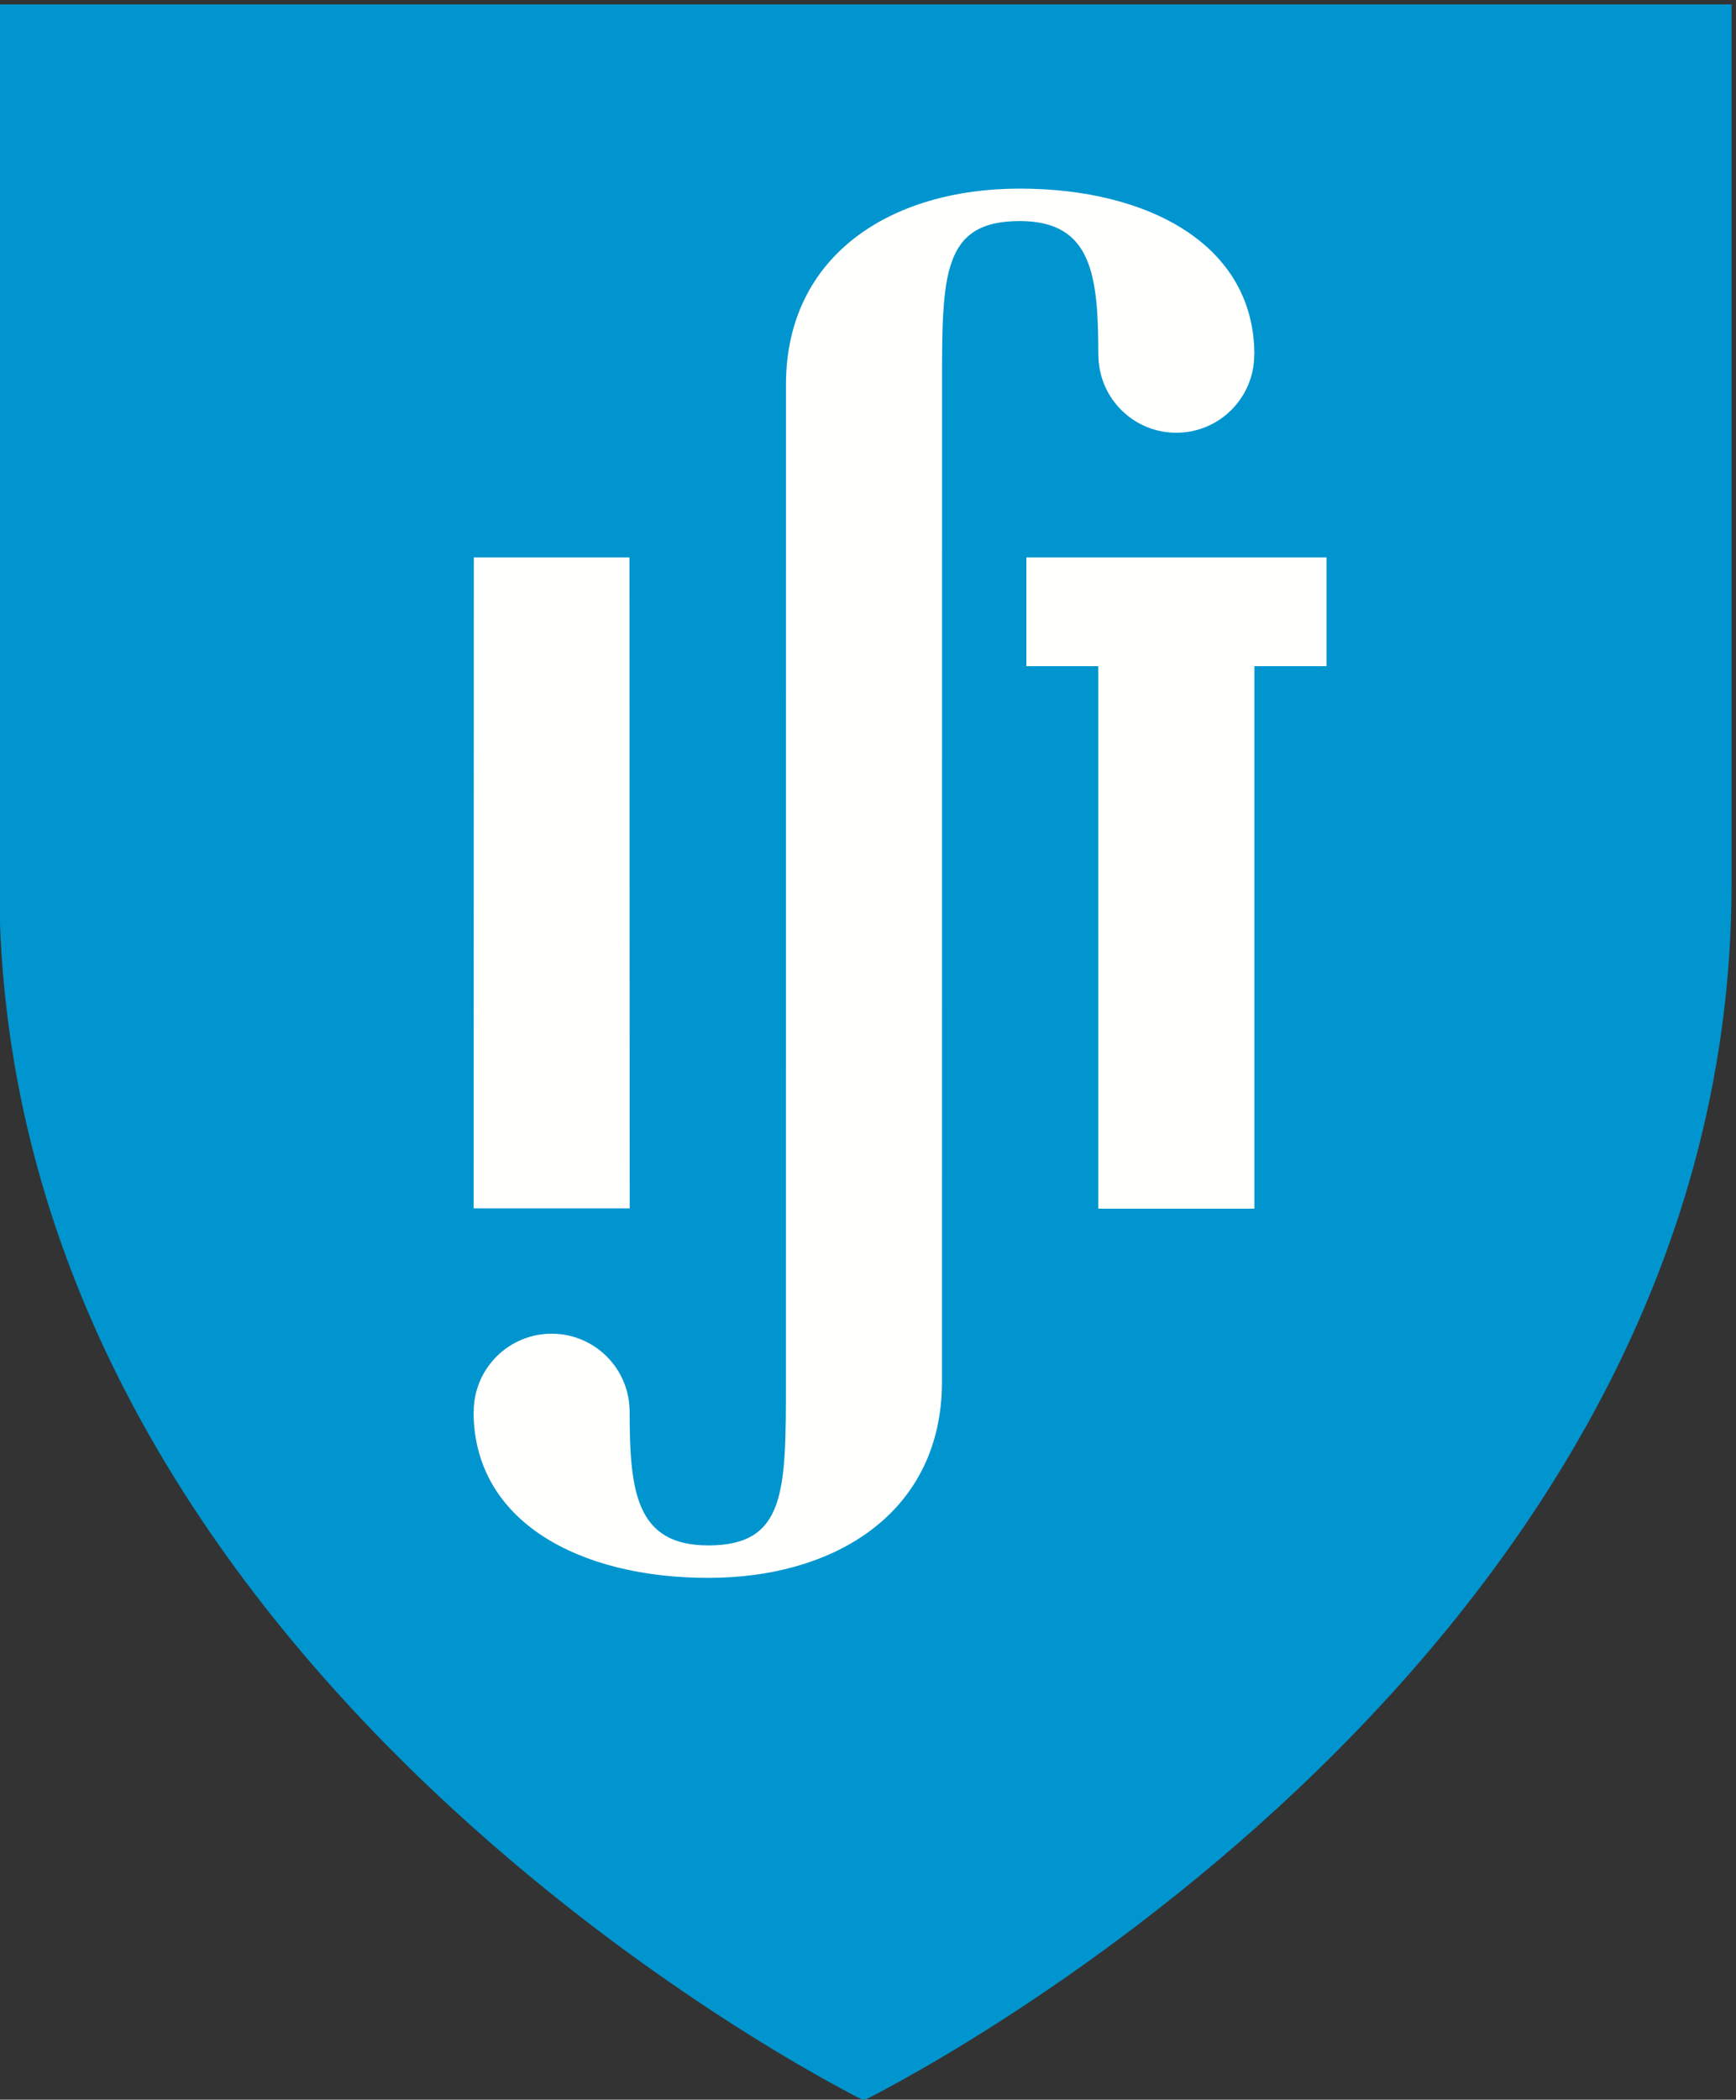 <svg height="804" viewBox="0 0 665 804" width="665" xmlns="http://www.w3.org/2000/svg"><rect x="0" y="0" width="665" height="804" fill="#333333" stroke="none"/><path d="m330.892 804.279s-331.174-162.464-331.174-465.767v-336.829h663.586v336.829c0 303.302-332.412 465.767-332.412 465.767" fill="#0095ce" fill-rule="evenodd"/><g fill="#fffffe"><path d="m508.154 255.098h-27.638v207.732h-59.794l-.008-207.732h-27.555v-41.647h114.996z"/><path d="m241.208 462.689h-59.769l.067-249.238h59.623z"/><path d="m390.619 72.22c-49.46 0-89.545 25.634-89.545 75.094l-.017 381.772c0 41.897 0 62.673-29.764 62.673-27.668 0-30.101-20.688-30.101-51.218h-.008c0-16.48-13.38-29.851-29.872-29.851-16.471 0-29.847 13.371-29.847 29.851h-.054c0 42.031 40.439 63.648 89.882 63.648 49.452 0 89.545-25.643 89.545-75.103l.025-381.772c0-41.893-.008-62.665 29.755-62.665 27.68 0 30.105 20.713 30.105 51.202h.033c0 16.496 13.359 29.851 29.834 29.851 16.5 0 29.859-13.355 29.859-29.851h.058c0-42.031-40.435-63.631-89.891-63.631"/></g></svg>